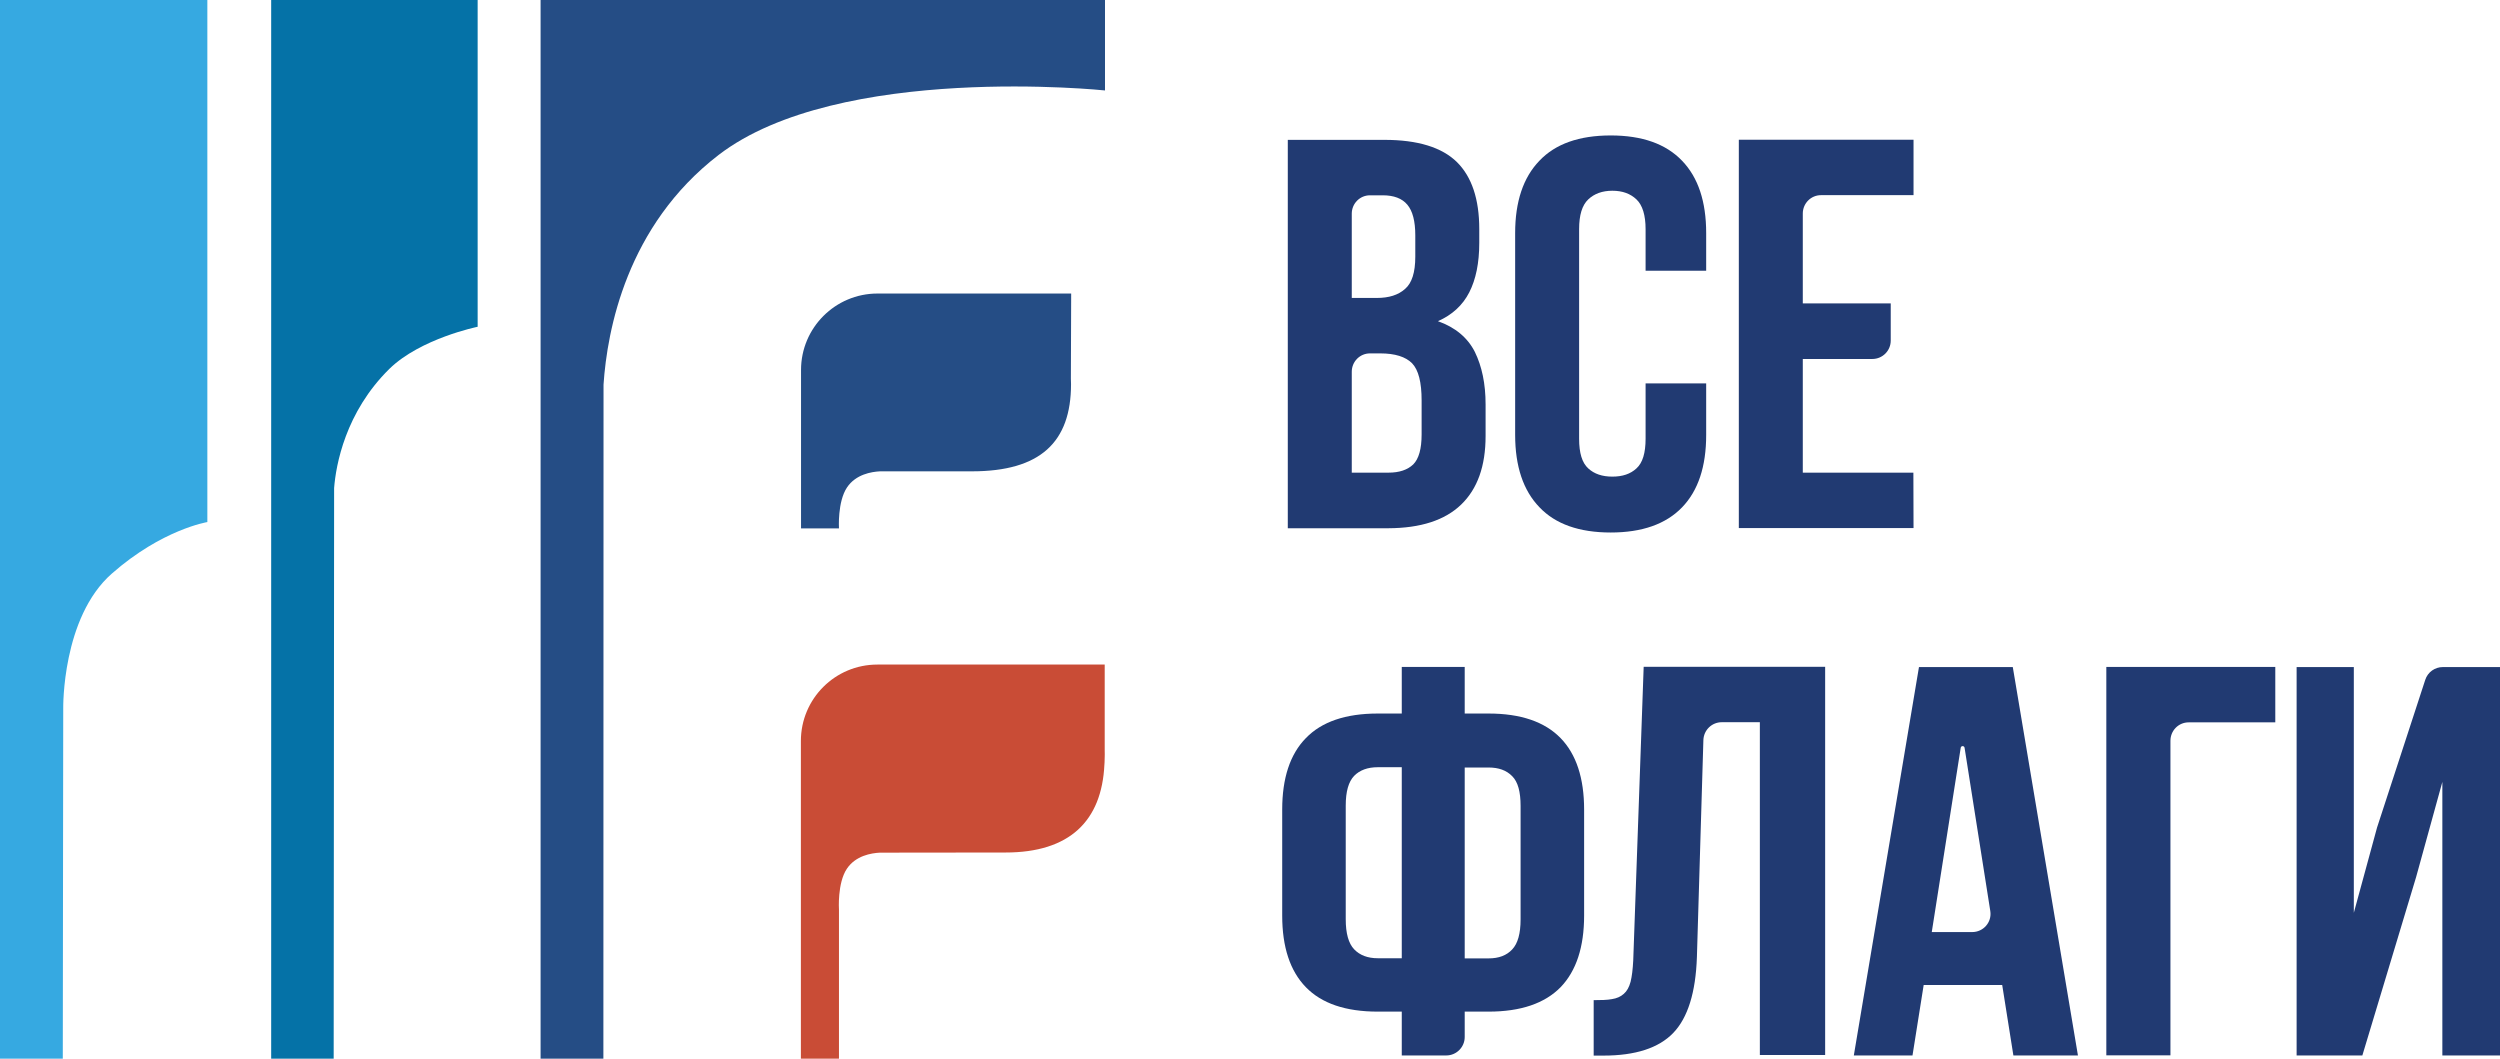 <svg width="170" height="72" viewBox="0 0 170 71.999" fill="none" xmlns="http://www.w3.org/2000/svg" xmlns:xlink="http://www.w3.org/1999/xlink">
	<defs/>
	<path id="path" d="M99.36 34.31C100.47 33.24 101.02 31.69 101.02 29.65L101.02 27.5C101.02 26.09 100.77 24.91 100.29 23.93C99.8 22.96 98.96 22.26 97.78 21.84C98.75 21.41 99.46 20.76 99.91 19.88C100.36 19 100.59 17.88 100.59 16.52L100.59 15.58C100.59 13.54 100.08 12.02 99.07 11.02C98.05 10.02 96.41 9.51 94.14 9.51L87.57 9.51L87.57 35.92L94.42 35.92C96.6 35.91 98.25 35.38 99.36 34.31ZM91.92 14.53C91.92 13.84 92.47 13.28 93.16 13.28L94.02 13.28C94.78 13.28 95.34 13.49 95.7 13.92C96.06 14.35 96.24 15.04 96.24 16L96.24 17.46C96.24 18.52 96.01 19.25 95.54 19.65C95.08 20.06 94.45 20.26 93.62 20.26L91.92 20.26L91.92 14.53ZM91.92 25.28C91.92 24.59 92.47 24.03 93.16 24.03L93.86 24.03C94.86 24.03 95.58 24.26 96.02 24.7C96.46 25.16 96.67 26 96.67 27.23L96.67 29.54C96.67 30.52 96.48 31.2 96.1 31.58C95.71 31.95 95.16 32.14 94.41 32.14L91.92 32.14L91.92 25.28Z" fill="#213A72" fill-opacity="1" fill-rule="nonzero"/>
	<path id="path" d="M109.53 36.21C111.66 36.21 113.28 35.64 114.38 34.5C115.48 33.36 116.02 31.72 116.02 29.58L116.02 26.07L111.9 26.07L111.9 29.84C111.9 30.8 111.7 31.47 111.28 31.85C110.87 32.23 110.33 32.41 109.64 32.41C108.96 32.41 108.41 32.23 108 31.85C107.58 31.47 107.38 30.8 107.38 29.84L107.38 15.58C107.38 14.63 107.58 13.96 108 13.56C108.41 13.17 108.96 12.97 109.64 12.97C110.33 12.97 110.87 13.17 111.28 13.56C111.69 13.95 111.9 14.63 111.9 15.58L111.9 18.41L116.02 18.41L116.02 15.85C116.02 13.71 115.48 12.07 114.38 10.93C113.28 9.78 111.66 9.21 109.53 9.21C107.39 9.21 105.77 9.78 104.68 10.93C103.58 12.07 103.03 13.71 103.03 15.85L103.03 29.57C103.03 31.71 103.58 33.35 104.68 34.49C105.77 35.64 107.39 36.21 109.53 36.21Z" fill="#213A72" fill-opacity="1" fill-rule="nonzero"/>
	<path id="path" d="M130.11 32.14L122.59 32.14L122.59 24.41L127.32 24.41C128.01 24.41 128.57 23.85 128.57 23.16L128.57 20.63L122.59 20.63L122.59 14.52C122.59 13.83 123.14 13.27 123.83 13.27L130.12 13.27L130.12 9.5L118.24 9.5L118.24 35.91L130.12 35.91L130.11 32.14Z" fill="#213A72" fill-opacity="1" fill-rule="nonzero"/>
	<path id="path" d="M101.22 48.52L99.6 48.52L99.6 45.35L95.32 45.35L95.32 48.52L93.69 48.52C91.5 48.52 89.87 49.08 88.8 50.19C87.72 51.29 87.19 52.92 87.19 55.05L87.19 62.26C87.19 64.39 87.72 66.02 88.8 67.13C89.87 68.23 91.49 68.79 93.69 68.79L95.32 68.79L95.32 71.77L98.35 71.77C99.03 71.77 99.6 71.21 99.6 70.52L99.6 68.79L101.22 68.79C103.41 68.79 105.04 68.23 106.12 67.13C107.19 66.02 107.72 64.39 107.72 62.26L107.72 55.05C107.72 52.92 107.19 51.29 106.12 50.19C105.04 49.08 103.41 48.52 101.22 48.52ZM95.32 65.16L93.69 65.16C93.01 65.16 92.47 64.96 92.08 64.55C91.7 64.15 91.51 63.47 91.51 62.51L91.51 54.78C91.51 53.82 91.7 53.16 92.08 52.76C92.46 52.37 93 52.17 93.69 52.17L95.32 52.17L95.32 65.16ZM103.4 62.52C103.4 63.48 103.21 64.16 102.83 64.56C102.45 64.97 101.92 65.17 101.22 65.17L99.6 65.17L99.6 52.19L101.22 52.19C101.91 52.19 102.44 52.38 102.83 52.78C103.22 53.17 103.4 53.84 103.4 54.8L103.4 62.52Z" fill="#213A72" fill-opacity="1" fill-rule="nonzero"/>
	<path id="path" d="M111.06 65.31C111.03 65.91 110.97 66.4 110.88 66.76C110.78 67.13 110.63 67.4 110.42 67.58C110.21 67.77 109.94 67.89 109.61 67.94C109.29 68 108.87 68.01 108.37 68.01L108.37 71.78L109.04 71.78C111.2 71.78 112.79 71.27 113.78 70.24C114.77 69.21 115.31 67.49 115.39 65.07L115.83 50.33C115.85 49.65 116.4 49.11 117.08 49.11L119.67 49.11L119.67 71.74L124.11 71.74L124.11 45.34L111.77 45.34L111.06 65.31Z" fill="#213A72" fill-opacity="1" fill-rule="nonzero"/>
	<path id="path" d="M130.49 45.36L126.06 71.77L130.05 71.77L130.81 66.98L136.15 66.98L136.91 71.77L141.3 71.77L136.87 45.36L130.49 45.36ZM134.11 63.38L131.36 63.38L133.33 50.84C133.36 50.7 133.56 50.7 133.59 50.84L135.34 61.95C135.46 62.71 134.87 63.38 134.11 63.38Z" fill="#213A72" fill-opacity="1" fill-rule="nonzero"/>
	<path id="path" d="M143.23 71.76L147.59 71.76L147.59 50.37C147.59 49.68 148.14 49.12 148.83 49.12L154.72 49.12L154.72 45.35L143.23 45.35L143.23 71.76Z" fill="#213A72" fill-opacity="1" fill-rule="nonzero"/>
	<path id="path" d="M166.11 45.36C165.58 45.36 165.09 45.7 164.92 46.22L161.64 56.27L160.06 62.07L160.06 45.36L156.17 45.36L156.17 71.77L160.64 71.77L164.29 59.66L166.08 53.17L166.08 71.77L170 71.77L170 45.36L166.11 45.36Z" fill="#213A72" fill-opacity="1" fill-rule="nonzero"/>
	<path id="path" d="M72.84 19.96L66.1 19.96L63.28 19.96L59.67 19.96C56.8 19.96 54.47 22.29 54.47 25.16L54.47 32.05L54.47 35.93L57.05 35.93C57.05 35.93 56.94 34.12 57.6 33.14C58.2 32.25 59.26 32.08 59.84 32.05L60.26 32.05L66.09 32.05C70.74 32.05 72.83 30.07 72.83 26.12C72.83 26 72.82 25.87 72.82 25.75L72.84 19.96Z" fill="#254D85" fill-opacity="1" fill-rule="nonzero"/>
	<path id="path" d="M37.4 0L36.76 0L36.76 71.99L37.4 71.99L41.03 71.99L41.04 26.15C41.29 22.45 42.61 15.35 48.86 10.54C57.05 4.25 75.14 6.15 75.14 6.15L75.14 0L41.04 0L37.4 0Z" fill="#254D85" fill-opacity="1" fill-rule="nonzero"/>
	<path id="path" d="M19.5 0L18.44 0L18.44 71.99L19.5 71.99L22.69 71.99L22.72 33.19C22.84 31.63 23.48 28.03 26.48 25.08C28.6 23.01 32.48 22.22 32.48 22.22L32.48 0L22.71 0L19.5 0Z" fill="#0572A7" fill-opacity="1" fill-rule="nonzero"/>
	<path id="path" d="M1.1 0L0 0L0 71.99L1.1 71.99L4.27 71.99L4.3 48.16C4.3 48.16 4.2 41.99 7.61 39C11.02 36 14.1 35.5 14.1 35.5L14.1 0L4.27 0L1.1 0Z" fill="#36A9E1" fill-opacity="1" fill-rule="nonzero"/>
	<path id="path" d="M75.12 51.08L75.12 45.19L68.39 45.19L65.57 45.19L59.66 45.19C56.79 45.19 54.46 47.51 54.46 50.39L54.46 56.9L54.46 57.97L54.46 59.53L54.46 61.86L54.46 71.99L57.05 71.99L57.05 61.86C57.05 61.86 56.93 60.05 57.59 59.07C58.19 58.18 59.25 58.01 59.83 57.98L68.38 57.97C72.72 57.97 74.92 55.84 75.1 51.99L75.11 51.84C75.12 51.71 75.12 51.58 75.12 51.46C75.12 51.34 75.13 51.21 75.12 51.08Z" fill="#C94C36" fill-opacity="1" fill-rule="nonzero"/>
</svg>
